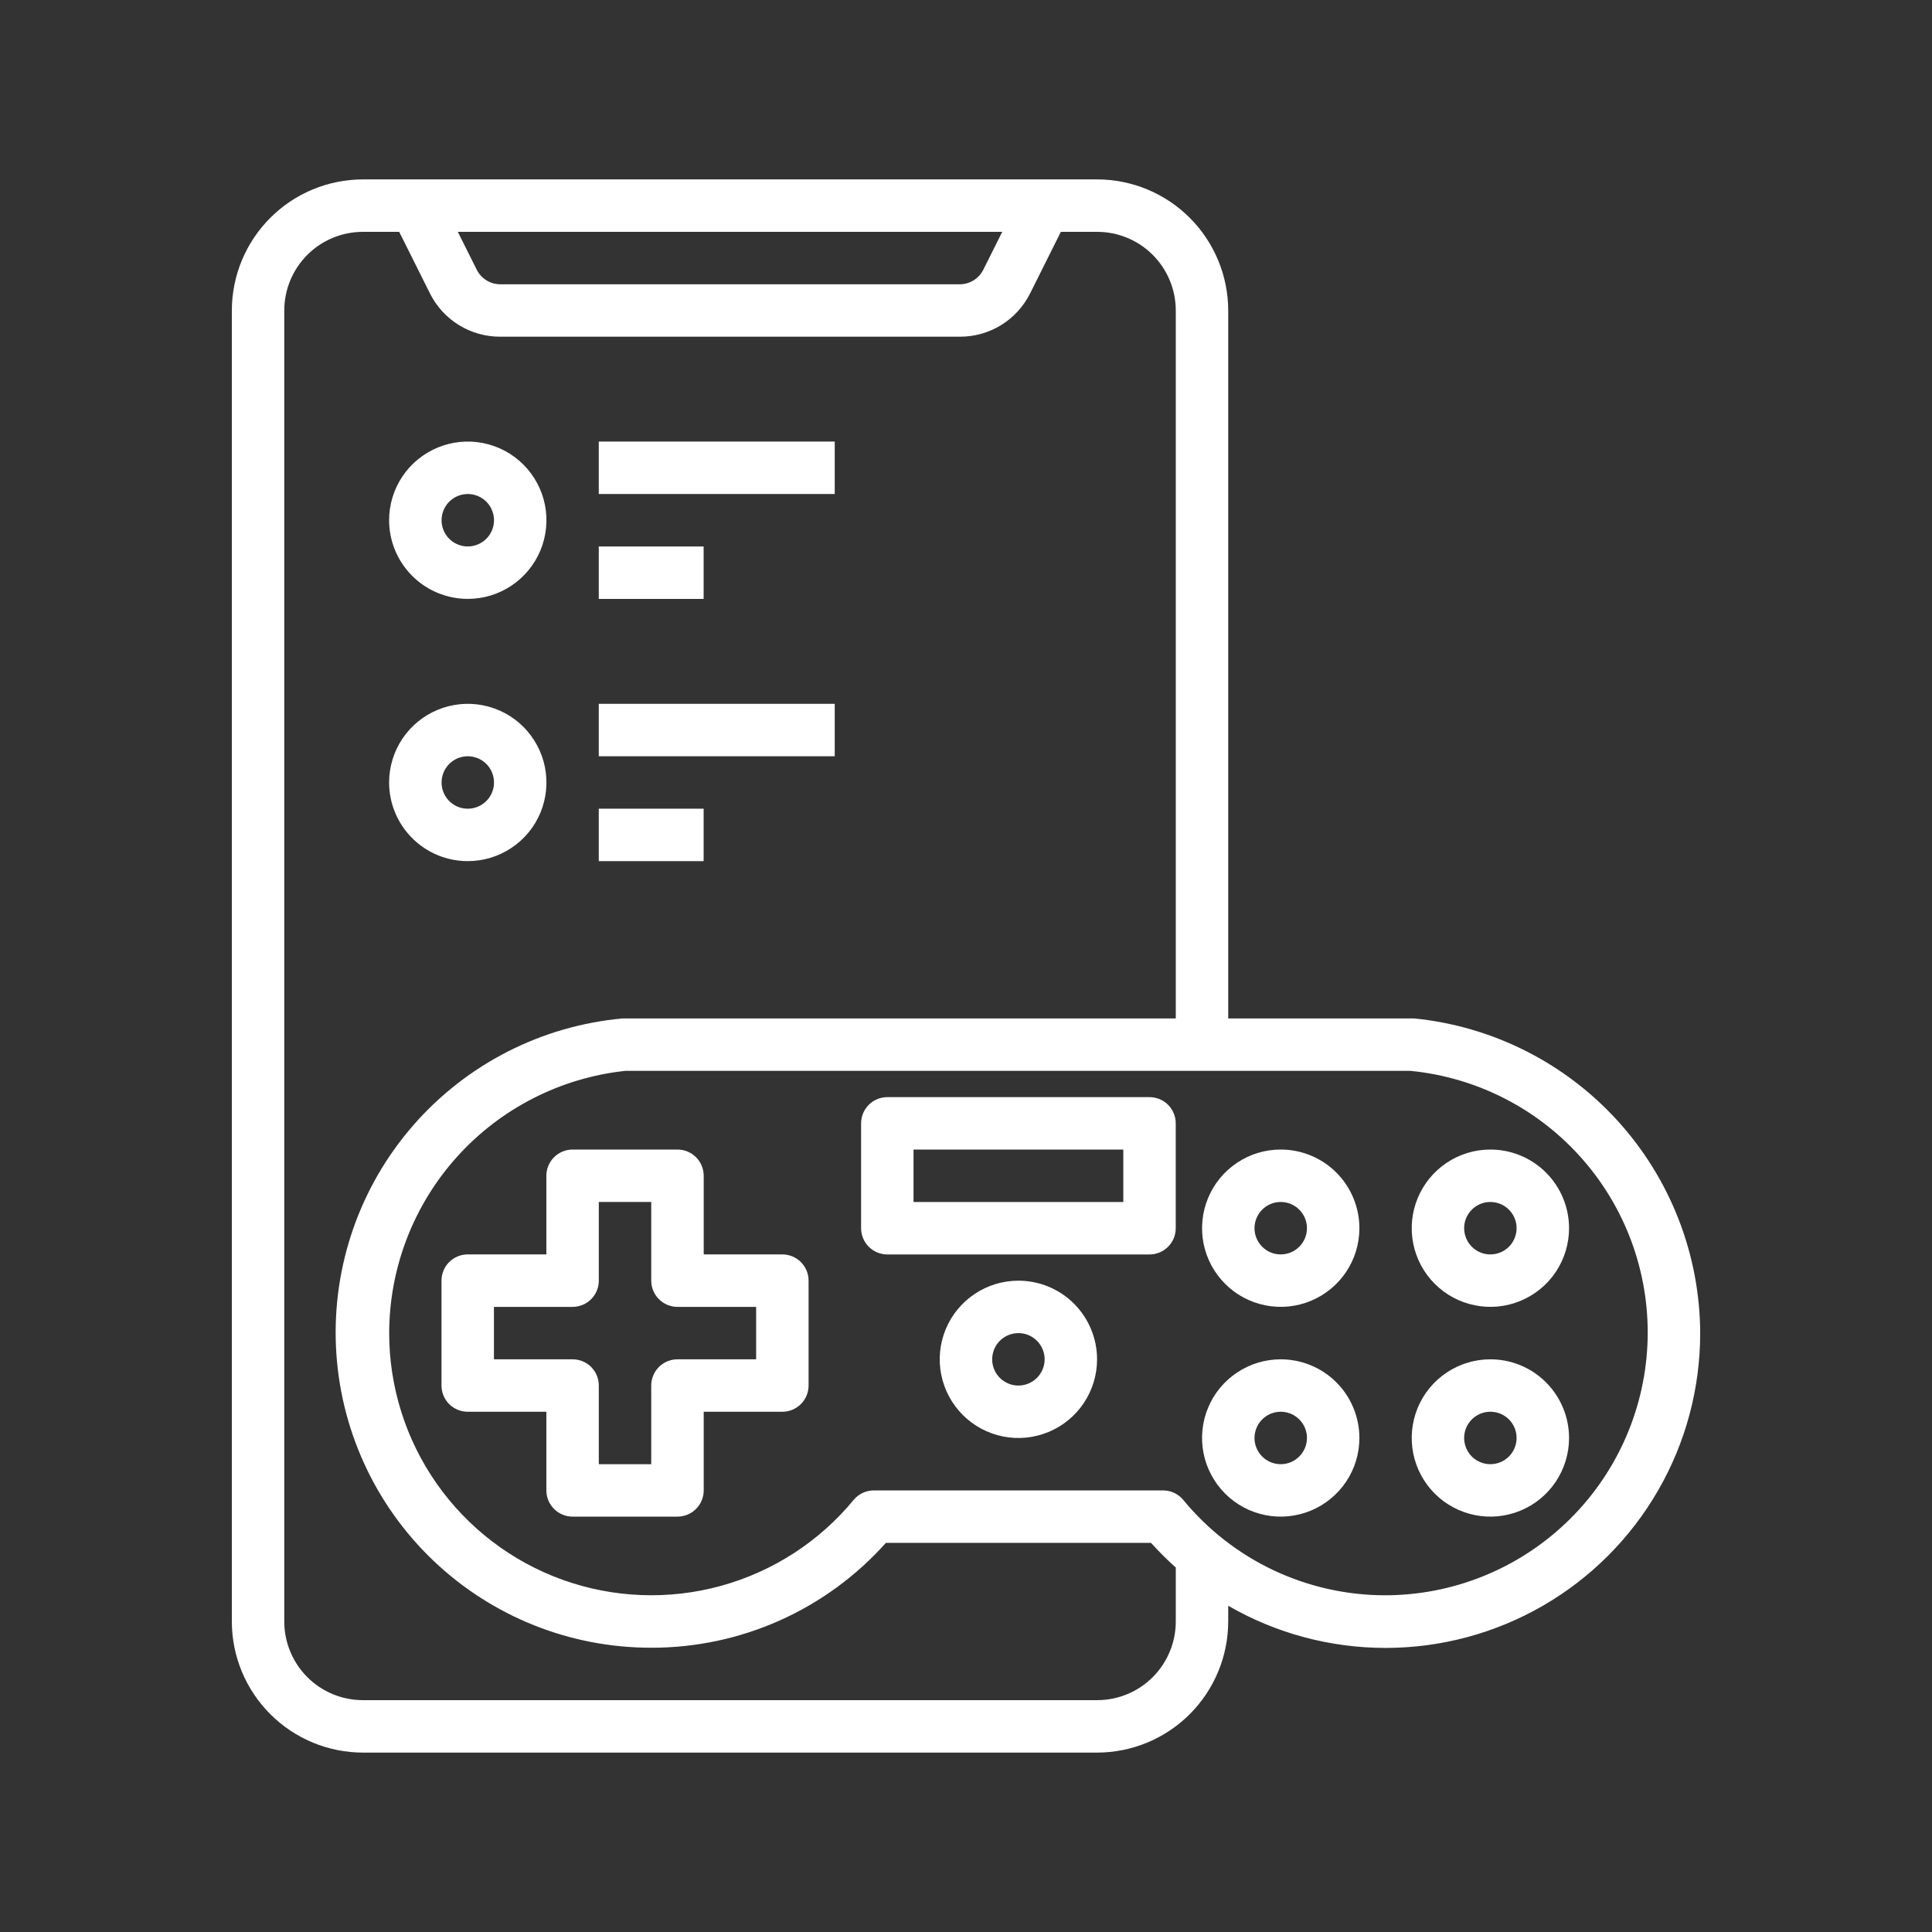 <svg width="50" height="50" viewBox="0 0 50 50" fill="none" xmlns="http://www.w3.org/2000/svg">
<rect x="0" y="0" width="50" height="50" fill="#333333" stroke="none"/>
<path d="M36.597 26.357C36.577 26.357 36.556 26.357 36.536 26.357H31.786V8.035C31.785 7.136 31.427 6.274 30.791 5.638C30.155 5.001 29.293 4.644 28.393 4.643H9.393C8.493 4.644 7.631 5.001 6.995 5.638C6.359 6.274 6.001 7.136 6 8.035V41.965C6.001 42.864 6.359 43.726 6.995 44.362C7.631 44.998 8.493 45.356 9.393 45.357H28.393C29.293 45.356 30.155 44.998 30.791 44.362C31.427 43.726 31.785 42.864 31.786 41.965V41.557C33.024 42.272 34.429 42.648 35.859 42.648C37.289 42.648 38.693 42.271 39.931 41.556C41.169 40.841 42.197 39.812 42.911 38.573C43.626 37.335 44.001 35.93 44.001 34.5C43.993 32.467 43.231 30.51 41.864 29.006C40.496 27.502 38.62 26.558 36.597 26.357ZM25.938 6L25.447 6.982C25.39 7.094 25.304 7.189 25.197 7.255C25.09 7.322 24.966 7.357 24.84 7.357H12.946C12.82 7.357 12.697 7.322 12.589 7.255C12.482 7.189 12.396 7.094 12.339 6.982L11.848 6H25.938ZM30.429 41.965C30.429 42.504 30.214 43.022 29.833 43.404C29.451 43.786 28.933 44 28.393 44H9.393C8.853 44 8.335 43.786 7.953 43.404C7.572 43.022 7.357 42.504 7.357 41.965V8.035C7.357 7.496 7.572 6.978 7.953 6.596C8.335 6.214 8.853 6 9.393 6H10.331L11.125 7.589C11.293 7.928 11.553 8.213 11.875 8.412C12.197 8.611 12.568 8.715 12.946 8.714H24.84C25.218 8.715 25.59 8.611 25.911 8.412C26.233 8.213 26.493 7.928 26.661 7.589L27.455 6H28.393C28.933 6 29.451 6.214 29.833 6.596C30.214 6.978 30.429 7.496 30.429 8.035V26.357H16.118C14.024 26.545 12.084 27.533 10.701 29.116C9.318 30.699 8.6 32.754 8.695 34.854C8.79 36.954 9.692 38.936 11.213 40.387C12.733 41.838 14.755 42.646 16.857 42.643C18.003 42.645 19.136 42.404 20.183 41.936C21.229 41.468 22.164 40.784 22.927 39.929H29.788C29.99 40.153 30.204 40.367 30.429 40.567V41.965ZM35.858 41.286C34.857 41.287 33.868 41.066 32.963 40.64C32.058 40.213 31.259 39.591 30.623 38.818C30.559 38.741 30.479 38.679 30.389 38.636C30.299 38.594 30.2 38.572 30.1 38.572H22.615C22.515 38.572 22.416 38.594 22.326 38.636C22.235 38.679 22.155 38.741 22.092 38.818C21.203 39.896 20.002 40.673 18.655 41.043C17.307 41.413 15.878 41.358 14.563 40.886C13.248 40.414 12.111 39.547 11.307 38.404C10.503 37.261 10.072 35.898 10.072 34.5C10.075 32.815 10.7 31.191 11.827 29.939C12.954 28.687 14.504 27.895 16.179 27.714H36.505C38.242 27.885 39.846 28.716 40.987 30.037C42.128 31.357 42.718 33.065 42.635 34.808C42.551 36.551 41.802 38.195 40.54 39.401C39.279 40.607 37.602 41.282 35.858 41.286Z" fill="white"/>
<path d="M26.356 33.144C25.953 33.144 25.56 33.263 25.225 33.487C24.89 33.71 24.629 34.028 24.475 34.4C24.321 34.772 24.281 35.182 24.359 35.576C24.438 35.971 24.632 36.334 24.917 36.619C25.201 36.904 25.564 37.097 25.959 37.176C26.354 37.255 26.763 37.214 27.135 37.06C27.507 36.906 27.825 36.645 28.049 36.31C28.272 35.975 28.392 35.582 28.392 35.179C28.392 34.639 28.177 34.122 27.796 33.74C27.414 33.358 26.896 33.144 26.356 33.144ZM26.356 35.858C26.222 35.858 26.091 35.818 25.979 35.743C25.867 35.669 25.78 35.563 25.729 35.439C25.678 35.315 25.664 35.178 25.691 35.047C25.717 34.915 25.781 34.794 25.876 34.7C25.971 34.605 26.092 34.54 26.224 34.514C26.355 34.488 26.492 34.501 26.616 34.552C26.74 34.604 26.846 34.691 26.92 34.802C26.995 34.914 27.035 35.045 27.035 35.179C27.035 35.359 26.963 35.532 26.836 35.659C26.709 35.786 26.536 35.858 26.356 35.858Z" fill="white"/>
<path d="M20.247 32.464H18.212V30.429C18.212 30.249 18.14 30.076 18.013 29.949C17.886 29.822 17.713 29.75 17.533 29.75H14.819C14.639 29.75 14.466 29.822 14.339 29.949C14.212 30.076 14.14 30.249 14.14 30.429V32.464H12.104C11.924 32.464 11.752 32.536 11.624 32.663C11.497 32.79 11.426 32.963 11.426 33.143V35.857C11.426 36.037 11.497 36.21 11.624 36.337C11.752 36.464 11.924 36.536 12.104 36.536H14.14V38.572C14.14 38.752 14.212 38.924 14.339 39.051C14.466 39.179 14.639 39.25 14.819 39.25H17.533C17.713 39.25 17.886 39.179 18.013 39.051C18.14 38.924 18.212 38.752 18.212 38.572V36.536H20.247C20.427 36.536 20.6 36.464 20.727 36.337C20.854 36.21 20.926 36.037 20.926 35.857V33.143C20.926 32.963 20.854 32.79 20.727 32.663C20.6 32.536 20.427 32.464 20.247 32.464ZM19.569 35.179H17.533C17.353 35.179 17.18 35.25 17.053 35.377C16.926 35.505 16.854 35.677 16.854 35.857V37.893H15.497V35.857C15.497 35.677 15.426 35.505 15.299 35.377C15.171 35.25 14.999 35.179 14.819 35.179H12.783V33.822H14.819C14.999 33.822 15.171 33.75 15.299 33.623C15.426 33.495 15.497 33.323 15.497 33.143V31.107H16.854V33.143C16.854 33.323 16.926 33.495 17.053 33.623C17.18 33.75 17.353 33.822 17.533 33.822H19.569V35.179Z" fill="white"/>
<path d="M33.145 29.75C32.742 29.75 32.349 29.869 32.014 30.093C31.679 30.317 31.418 30.635 31.264 31.007C31.11 31.379 31.07 31.788 31.148 32.183C31.227 32.578 31.421 32.941 31.706 33.225C31.99 33.51 32.353 33.704 32.748 33.782C33.143 33.861 33.552 33.821 33.924 33.666C34.296 33.512 34.614 33.252 34.838 32.917C35.062 32.582 35.181 32.188 35.181 31.786C35.181 31.246 34.966 30.728 34.585 30.346C34.203 29.965 33.685 29.75 33.145 29.75ZM33.145 32.464C33.011 32.464 32.88 32.425 32.768 32.35C32.657 32.275 32.57 32.169 32.518 32.045C32.467 31.921 32.453 31.785 32.48 31.653C32.506 31.522 32.57 31.401 32.665 31.306C32.76 31.211 32.881 31.146 33.013 31.12C33.144 31.094 33.281 31.108 33.405 31.159C33.529 31.21 33.635 31.297 33.709 31.409C33.784 31.52 33.824 31.651 33.824 31.786C33.824 31.966 33.752 32.138 33.625 32.266C33.498 32.393 33.325 32.464 33.145 32.464Z" fill="white"/>
<path d="M38.571 29.75C38.168 29.75 37.775 29.869 37.44 30.093C37.105 30.317 36.844 30.635 36.69 31.007C36.536 31.379 36.496 31.788 36.574 32.183C36.653 32.578 36.847 32.941 37.131 33.225C37.416 33.51 37.779 33.704 38.174 33.782C38.569 33.861 38.978 33.821 39.35 33.666C39.722 33.512 40.04 33.252 40.264 32.917C40.487 32.582 40.607 32.188 40.607 31.786C40.607 31.246 40.392 30.728 40.01 30.346C39.629 29.965 39.111 29.75 38.571 29.75ZM38.571 32.464C38.437 32.464 38.306 32.425 38.194 32.35C38.082 32.275 37.995 32.169 37.944 32.045C37.893 31.921 37.879 31.785 37.905 31.653C37.931 31.522 37.996 31.401 38.091 31.306C38.186 31.211 38.307 31.146 38.438 31.12C38.57 31.094 38.707 31.108 38.831 31.159C38.955 31.21 39.061 31.297 39.135 31.409C39.21 31.52 39.249 31.651 39.249 31.786C39.249 31.966 39.178 32.138 39.051 32.266C38.923 32.393 38.751 32.464 38.571 32.464Z" fill="white"/>
<path d="M33.145 35.179C32.742 35.179 32.349 35.298 32.014 35.522C31.679 35.745 31.418 36.063 31.264 36.435C31.11 36.807 31.07 37.217 31.148 37.612C31.227 38.007 31.421 38.369 31.706 38.654C31.99 38.939 32.353 39.133 32.748 39.211C33.143 39.29 33.552 39.249 33.924 39.095C34.296 38.941 34.614 38.68 34.838 38.345C35.062 38.011 35.181 37.617 35.181 37.215C35.181 36.675 34.966 36.157 34.585 35.775C34.203 35.393 33.685 35.179 33.145 35.179ZM33.145 37.893C33.011 37.893 32.88 37.853 32.768 37.779C32.657 37.704 32.57 37.598 32.518 37.474C32.467 37.35 32.453 37.214 32.48 37.082C32.506 36.95 32.57 36.83 32.665 36.735C32.76 36.64 32.881 36.575 33.013 36.549C33.144 36.523 33.281 36.536 33.405 36.587C33.529 36.639 33.635 36.726 33.709 36.837C33.784 36.949 33.824 37.08 33.824 37.215C33.824 37.394 33.752 37.567 33.625 37.694C33.498 37.822 33.325 37.893 33.145 37.893Z" fill="white"/>
<path d="M38.571 35.179C38.168 35.179 37.775 35.298 37.44 35.522C37.105 35.745 36.844 36.063 36.69 36.435C36.536 36.807 36.496 37.217 36.574 37.612C36.653 38.007 36.847 38.369 37.131 38.654C37.416 38.939 37.779 39.133 38.174 39.211C38.569 39.29 38.978 39.249 39.35 39.095C39.722 38.941 40.04 38.68 40.264 38.345C40.487 38.011 40.607 37.617 40.607 37.215C40.607 36.675 40.392 36.157 40.01 35.775C39.629 35.393 39.111 35.179 38.571 35.179ZM38.571 37.893C38.437 37.893 38.306 37.853 38.194 37.779C38.082 37.704 37.995 37.598 37.944 37.474C37.893 37.35 37.879 37.214 37.905 37.082C37.931 36.95 37.996 36.83 38.091 36.735C38.186 36.64 38.307 36.575 38.438 36.549C38.57 36.523 38.707 36.536 38.831 36.587C38.955 36.639 39.061 36.726 39.135 36.837C39.21 36.949 39.249 37.08 39.249 37.215C39.249 37.394 39.178 37.567 39.051 37.694C38.923 37.822 38.751 37.893 38.571 37.893Z" fill="white"/>
<path d="M29.75 28.394H22.964C22.784 28.394 22.611 28.465 22.484 28.592C22.357 28.72 22.285 28.892 22.285 29.072V31.787C22.285 31.966 22.357 32.139 22.484 32.266C22.611 32.394 22.784 32.465 22.964 32.465H29.75C29.93 32.465 30.102 32.394 30.229 32.266C30.357 32.139 30.428 31.966 30.428 31.787V29.072C30.428 28.892 30.357 28.72 30.229 28.592C30.102 28.465 29.93 28.394 29.75 28.394ZM29.071 31.108H23.642V29.751H29.071V31.108Z" fill="white"/>
<path d="M12.106 15.499C12.509 15.499 12.902 15.38 13.237 15.156C13.572 14.932 13.833 14.614 13.987 14.242C14.141 13.87 14.181 13.461 14.103 13.066C14.024 12.671 13.83 12.309 13.546 12.024C13.261 11.739 12.898 11.545 12.503 11.467C12.108 11.388 11.699 11.429 11.327 11.583C10.955 11.737 10.637 11.998 10.413 12.332C10.19 12.667 10.07 13.061 10.07 13.463C10.07 14.003 10.285 14.521 10.667 14.903C11.048 15.285 11.566 15.499 12.106 15.499ZM12.106 12.785C12.24 12.785 12.371 12.825 12.483 12.899C12.595 12.974 12.682 13.08 12.733 13.204C12.784 13.328 12.798 13.464 12.772 13.596C12.745 13.727 12.681 13.848 12.586 13.943C12.491 14.038 12.37 14.103 12.238 14.129C12.107 14.155 11.97 14.142 11.846 14.09C11.722 14.039 11.616 13.952 11.542 13.841C11.467 13.729 11.428 13.598 11.428 13.463C11.428 13.284 11.499 13.111 11.626 12.984C11.754 12.856 11.926 12.785 12.106 12.785Z" fill="white"/>
<path d="M21.603 11.428H15.496V12.785H21.603V11.428Z" fill="white"/>
<path d="M18.21 14.143H15.496V15.5H18.21V14.143Z" fill="white"/>
<path d="M12.106 22.286C12.509 22.286 12.902 22.167 13.237 21.943C13.572 21.72 13.833 21.402 13.987 21.03C14.141 20.658 14.181 20.248 14.103 19.853C14.024 19.459 13.83 19.096 13.546 18.811C13.261 18.526 12.898 18.332 12.503 18.254C12.108 18.175 11.699 18.216 11.327 18.37C10.955 18.524 10.637 18.785 10.413 19.12C10.19 19.454 10.07 19.848 10.07 20.251C10.07 20.791 10.285 21.308 10.667 21.69C11.048 22.072 11.566 22.286 12.106 22.286ZM12.106 19.572C12.24 19.572 12.371 19.612 12.483 19.686C12.595 19.761 12.682 19.867 12.733 19.991C12.784 20.115 12.798 20.251 12.772 20.383C12.745 20.515 12.681 20.636 12.586 20.73C12.491 20.825 12.37 20.89 12.238 20.916C12.107 20.942 11.97 20.929 11.846 20.878C11.722 20.826 11.616 20.739 11.542 20.628C11.467 20.516 11.428 20.385 11.428 20.251C11.428 20.071 11.499 19.898 11.626 19.771C11.754 19.643 11.926 19.572 12.106 19.572Z" fill="white"/>
<path d="M21.603 18.215H15.496V19.572H21.603V18.215Z" fill="white"/>
<path d="M18.21 20.929H15.496V22.286H18.21V20.929Z" fill="white"/>
</svg>
